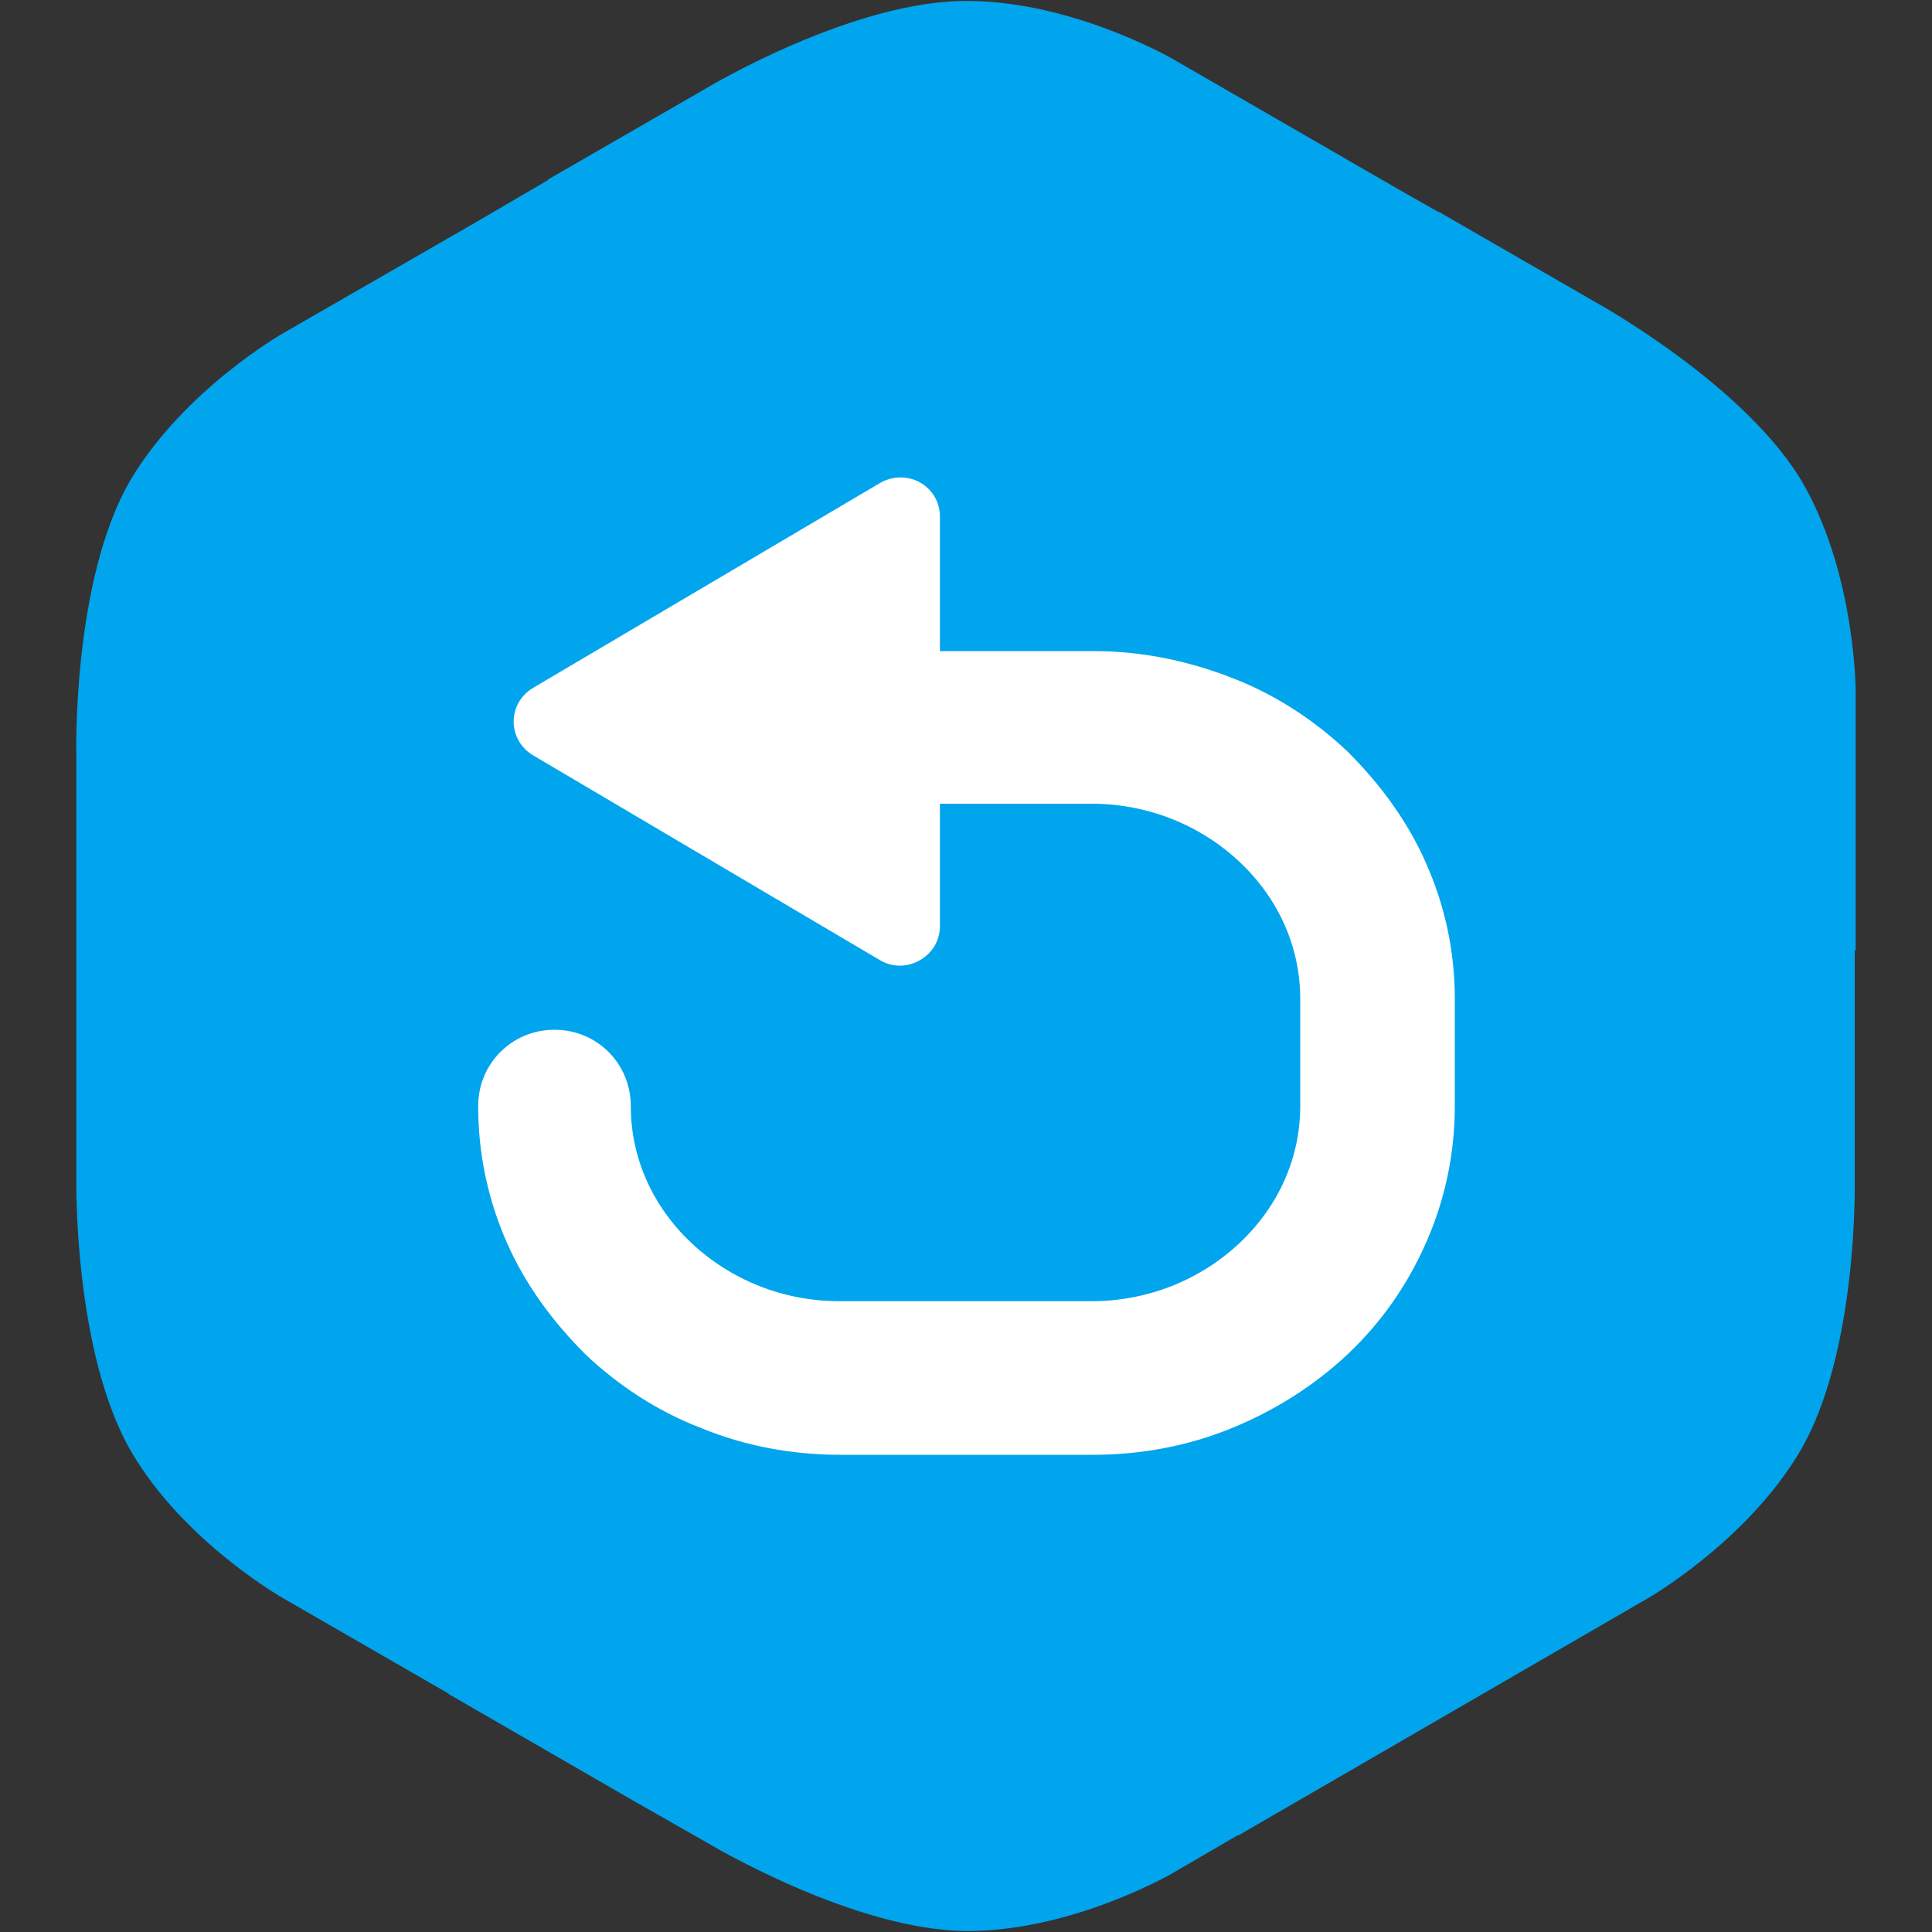 <?xml version="1.0" encoding="utf-8"?>
<!-- Generator: Adobe Illustrator 23.1.0, SVG Export Plug-In . SVG Version: 6.00 Build 0)  -->
<svg version="1.1" id="图层_1" xmlns="http://www.w3.org/2000/svg" xmlns:xlink="http://www.w3.org/1999/xlink" x="0px" y="0px"
	 viewBox="0 0 200 200" style="enable-background:new 0 0 200 200;" xml:space="preserve">
<rect x="0" y="0" width="200" height="200" fill="#333333" stroke="none"/>
<style type="text/css">
	.st0{fill:#00A5ED;}
	.st1{fill:#FFFFFF;}
</style>
<g>
	<path class="st0" d="M73,9.2l-16.3,9.4h0.1l-7.7,4.5l0,0L29.3,34.5c0,0-10.2,5.8-15.8,15.2C7.5,60,7.9,77.9,7.9,77.9v13.6v5.2v6.5
		v6.6v12.3c0,0-0.3,17.9,5.7,28.2c5.5,9.4,15.8,15.2,15.8,15.2l17,9.8l0.1,0.1l19.4,11.2h0l7.2,4.1c0,0,15.4,9.3,27.3,9.2
		c10.9-0.1,21-6,21-6l6.7-3.9h0.1l42.3-24.5c0,0,10.2-5.8,15.8-15.2c6.1-10.3,5.7-28.2,5.7-28.2l0-23.8l0.1,0.2l0-26.9
		c0,0,0-11.8-5.3-21.3C181,40,165.2,31.3,165.2,31.3l-16.3-9.4L149,22l-4.4-2.5h0L121.4,6.1c0,0-10.2-5.9-21-6
		C88.4-0.1,73,9.2,73,9.2z"/>
	<path class="st1" d="M147.6,89.3c-1.9-4.3-4.7-8.1-8.1-11.5c-3.5-3.3-7.5-5.9-11.9-7.6c-4.6-1.8-9.4-2.8-14.4-2.8H97.3V53.5
		c0-3.2-3.4-5.1-6.2-3.5L55.2,71.2c-2.7,1.6-2.7,5.4,0,7l35.9,21.2c2.7,1.6,6.2-0.4,6.2-3.5V83.2h15.7c5.8,0,11.3,2.2,15.4,6.1
		c4,3.8,6.2,8.8,6.2,14.1v11.1c0,5.3-2.2,10.3-6.2,14.1c-4.1,3.9-9.6,6.1-15.4,6.1H86.9c-5.8,0-11.3-2.2-15.4-6.1
		c-4-3.8-6.2-8.8-6.2-14.1c0-4.4-3.5-7.9-7.9-7.9s-7.9,3.5-7.9,7.9c0,4.9,1,9.7,3,14.2c1.9,4.3,4.7,8.1,8.1,11.5
		c3.5,3.3,7.5,5.9,11.9,7.6c4.6,1.9,9.5,2.8,14.5,2.8h26.1c5,0,9.9-0.9,14.5-2.8c4.4-1.8,8.5-4.4,11.9-7.6c3.5-3.3,6.2-7.2,8.1-11.5
		c2-4.5,3-9.3,3-14.2v-11.1C150.6,98.5,149.6,93.8,147.6,89.3z"/>
</g>
</svg>
